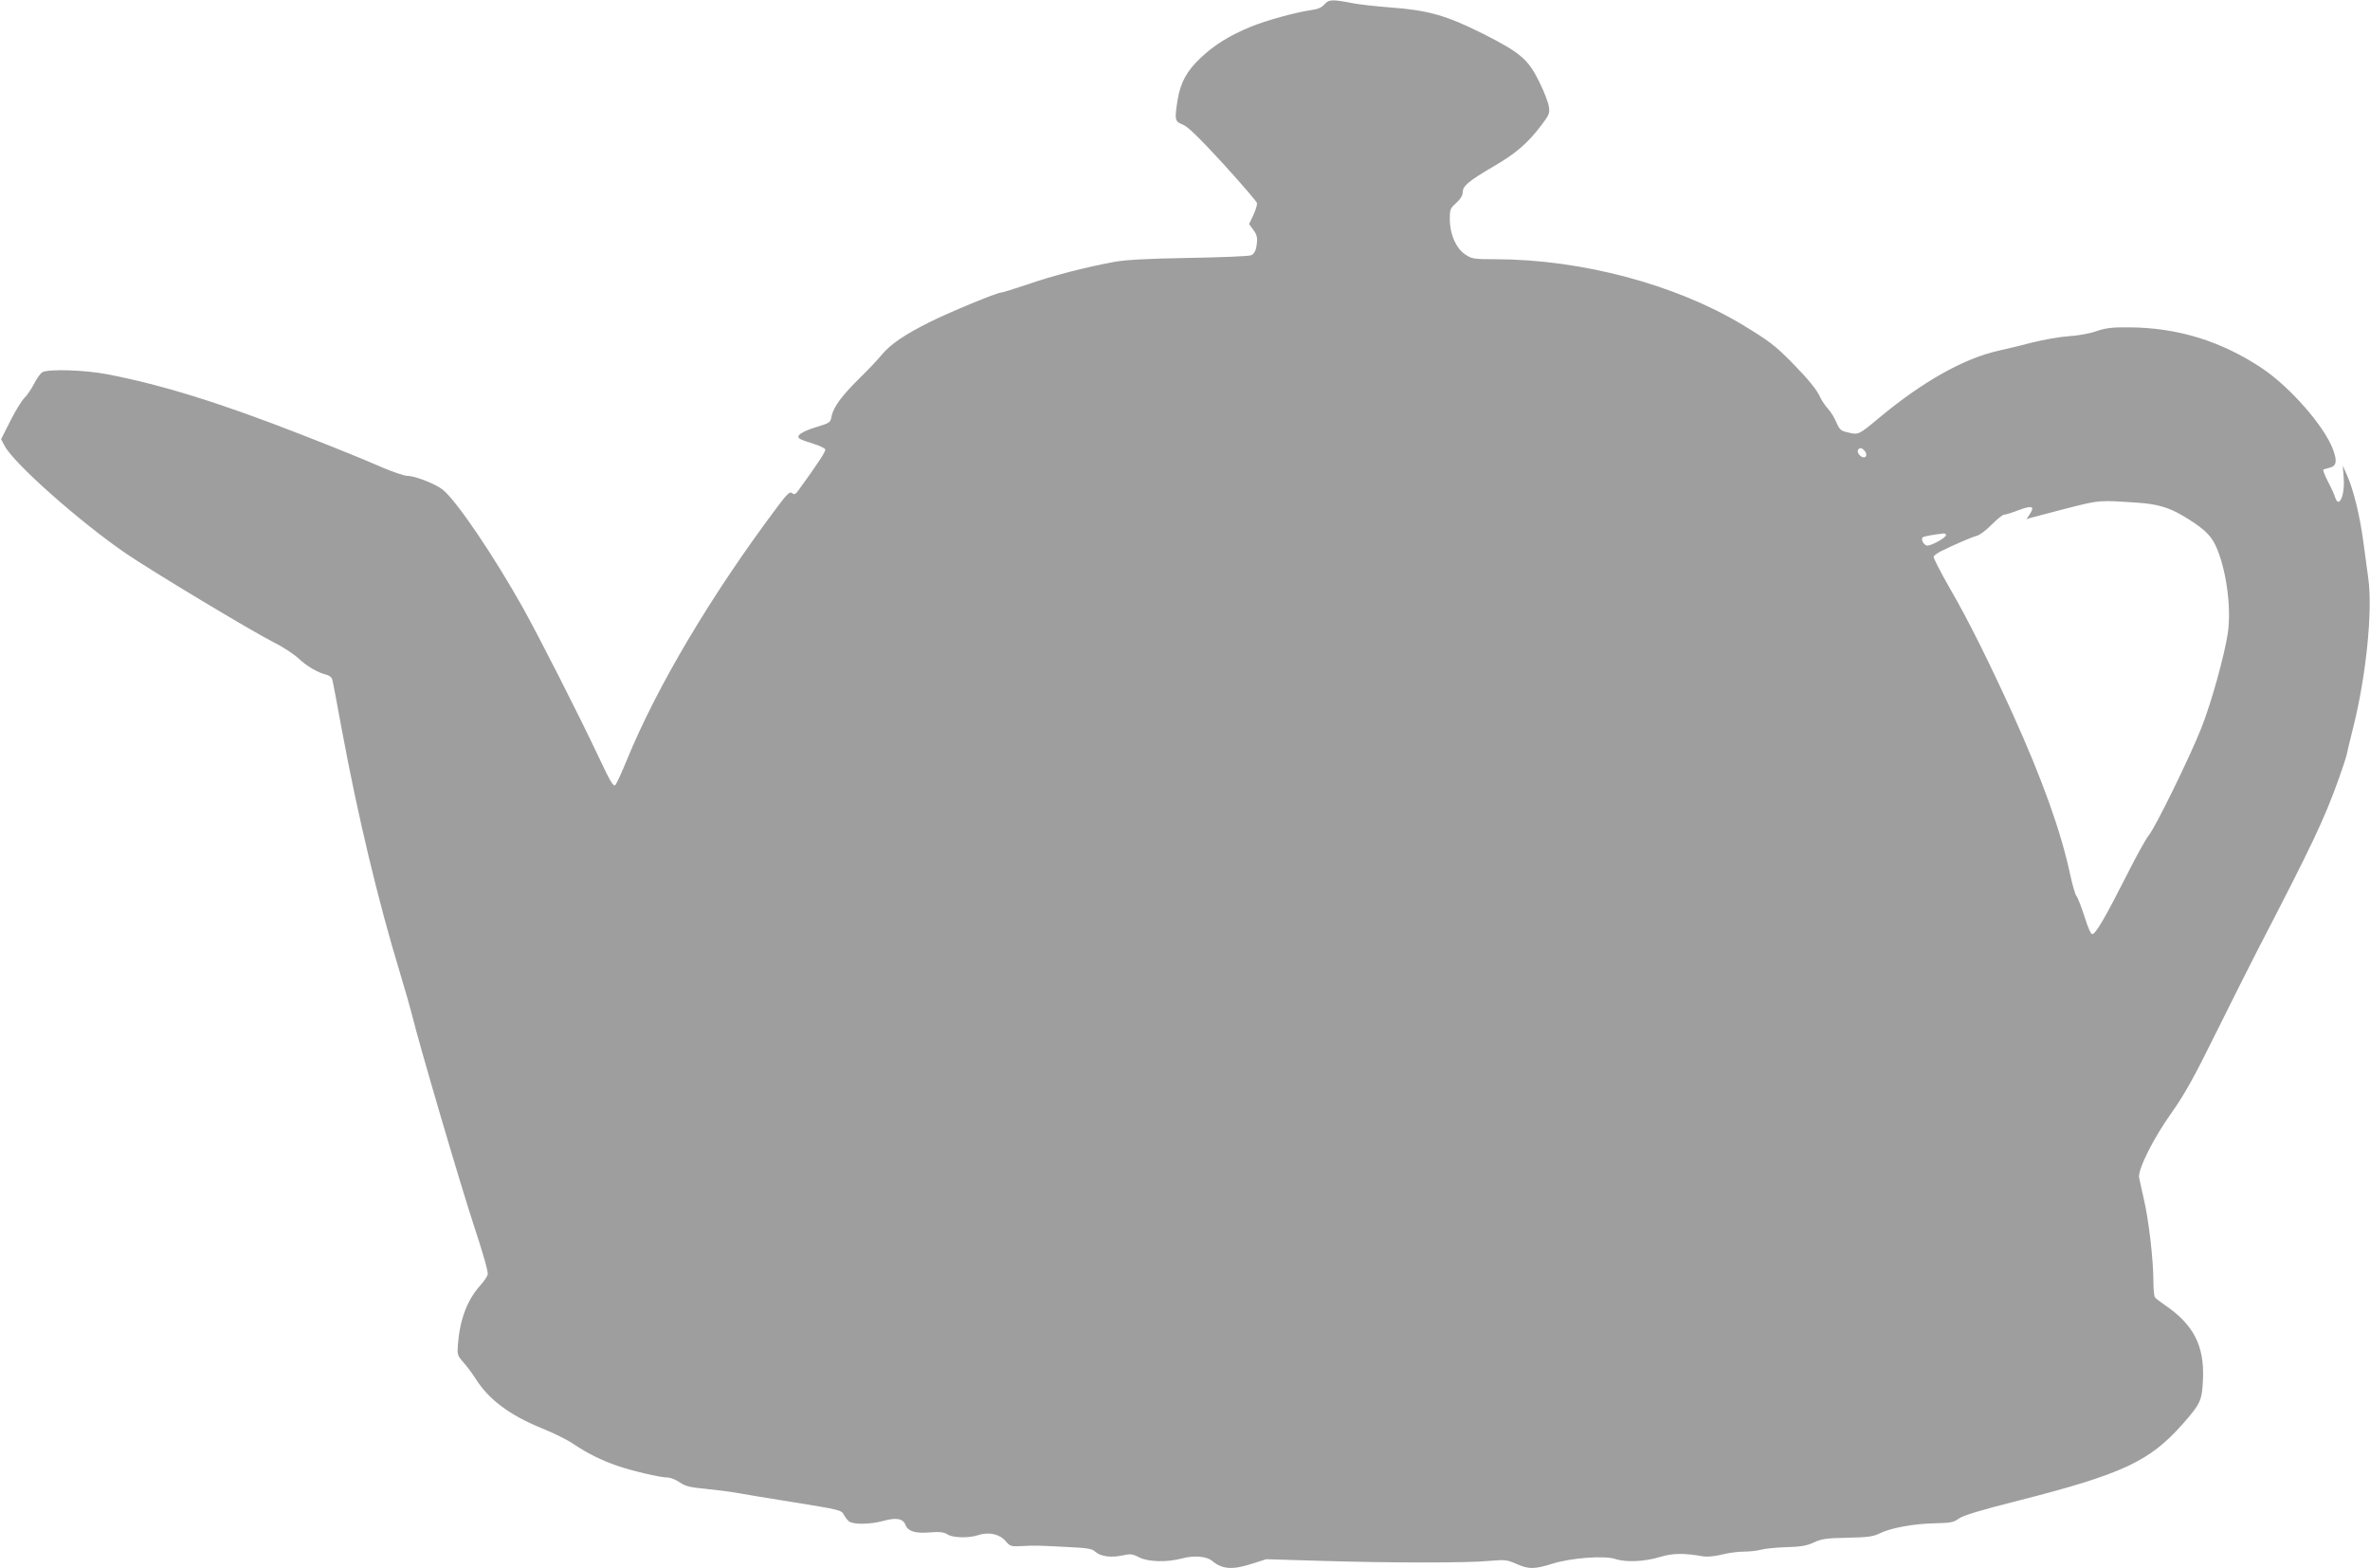 <?xml version="1.0" standalone="no"?>
<!DOCTYPE svg PUBLIC "-//W3C//DTD SVG 20010904//EN"
 "http://www.w3.org/TR/2001/REC-SVG-20010904/DTD/svg10.dtd">
<svg version="1.0" xmlns="http://www.w3.org/2000/svg"
 width="1280pt" height="847pt" viewBox="0 0 1280 847"
 preserveAspectRatio="xMidYMid meet">
<g transform="translate(0,847) scale(0.1,-0.1)"
fill="#9e9e9e" stroke="none">
<path d="M7154 8447 c-15 -17 -37 -27 -70 -31 -89 -13 -244 -56 -328 -90 -116
-48 -197 -98 -271 -168 -74 -69 -110 -134 -125 -228 -17 -108 -15 -116 28
-133 28 -11 86 -68 218 -211 98 -108 181 -204 183 -213 1 -9 -7 -38 -20 -65
l-23 -48 22 -30 c23 -31 26 -48 16 -100 -4 -19 -15 -35 -28 -39 -12 -5 -163
-11 -336 -14 -231 -4 -339 -10 -405 -22 -155 -29 -331 -74 -465 -121 -72 -24
-136 -44 -143 -44 -23 0 -281 -107 -389 -161 -133 -67 -207 -117 -255 -174
-21 -26 -73 -81 -116 -123 -98 -96 -144 -158 -155 -207 -7 -38 -10 -39 -81
-61 -83 -25 -116 -49 -91 -64 8 -5 41 -17 74 -27 32 -10 60 -23 63 -30 4 -10
-36 -71 -146 -223 -15 -20 -21 -23 -33 -13 -12 10 -25 -2 -80 -75 -355 -473
-651 -971 -813 -1368 -27 -65 -54 -125 -61 -133 -11 -12 -27 15 -95 160 -112
236 -310 625 -404 795 -159 283 -354 572 -432 638 -37 31 -151 76 -193 76 -16
0 -75 20 -132 44 -118 51 -221 93 -433 176 -439 172 -763 273 -1058 329 -117
23 -314 29 -348 11 -10 -6 -31 -34 -45 -63 -15 -28 -38 -63 -53 -77 -14 -14
-48 -69 -75 -123 l-50 -99 19 -36 c48 -93 403 -408 652 -579 135 -93 689 -426
803 -483 47 -23 106 -62 131 -85 47 -44 104 -77 151 -89 15 -3 29 -14 32 -24
3 -9 26 -129 51 -267 88 -475 198 -934 316 -1322 28 -92 57 -194 65 -227 36
-150 264 -926 335 -1140 50 -152 77 -247 73 -260 -4 -12 -21 -37 -39 -57 -72
-80 -111 -184 -122 -321 -4 -52 -3 -59 29 -95 19 -21 48 -60 66 -88 71 -114
186 -199 361 -270 60 -24 135 -61 167 -83 76 -51 152 -89 239 -119 82 -28 233
-63 272 -63 15 0 44 -12 64 -26 31 -21 55 -27 141 -35 57 -6 130 -15 163 -21
33 -6 175 -30 315 -52 242 -39 255 -42 267 -66 7 -14 20 -30 29 -37 25 -18
116 -16 185 3 69 19 106 13 119 -21 14 -36 53 -48 134 -41 53 4 74 1 93 -11
29 -19 114 -21 166 -4 56 19 116 6 148 -32 25 -29 29 -30 90 -27 71 4 92 3
259 -6 92 -4 119 -9 135 -24 28 -26 85 -34 145 -21 45 10 56 9 92 -10 50 -25
152 -28 235 -5 61 16 129 11 158 -13 56 -47 111 -51 218 -16 l76 24 298 -9
c361 -11 786 -12 908 0 83 7 94 6 144 -16 67 -30 97 -30 196 1 100 31 280 45
340 25 56 -19 160 -14 240 11 69 21 129 22 236 3 21 -3 62 1 98 10 35 9 88 16
119 16 32 0 73 5 92 10 19 6 80 12 135 14 79 2 111 7 150 25 42 20 70 24 182
26 111 2 140 6 176 24 62 30 185 52 299 54 84 2 100 5 128 26 23 16 116 45
323 97 560 143 707 211 886 414 96 109 104 126 109 241 8 181 -51 296 -208
402 -25 17 -48 35 -52 41 -4 6 -8 47 -8 91 0 110 -25 326 -51 437 -12 51 -23
104 -26 118 -8 42 77 213 176 351 71 101 120 189 239 430 83 167 183 367 223
444 299 577 361 708 440 928 21 59 41 120 44 135 3 15 18 79 34 142 70 277
106 631 82 805 -6 44 -18 134 -27 199 -18 138 -53 280 -87 357 l-24 54 5 -67
c5 -67 -10 -128 -30 -128 -5 0 -12 10 -16 23 -3 12 -20 50 -38 84 -18 35 -29
64 -26 67 4 2 19 6 34 10 37 9 42 35 18 99 -47 126 -231 336 -383 438 -219
146 -454 219 -714 221 -97 1 -129 -3 -182 -21 -36 -13 -101 -24 -150 -27 -47
-3 -135 -19 -196 -34 -60 -16 -144 -36 -185 -45 -185 -42 -406 -166 -639 -360
-113 -94 -113 -94 -168 -81 -41 9 -47 14 -65 55 -11 26 -31 58 -45 73 -14 15
-33 43 -42 62 -19 42 -61 94 -156 191 -88 89 -122 115 -266 202 -363 218 -869
352 -1331 353 -120 0 -129 2 -165 26 -49 33 -82 108 -83 188 0 54 2 61 35 90
23 21 35 41 35 58 0 34 33 61 166 139 121 70 185 126 255 218 46 60 50 69 44
106 -3 22 -26 81 -51 132 -61 123 -100 157 -305 261 -198 99 -296 127 -502
142 -78 6 -167 16 -197 22 -114 22 -133 22 -156 -5z m2914 -2409 c16 -16 15
-38 -2 -38 -18 0 -39 27 -31 40 8 13 18 13 33 -2z m1477 -283 c104 -7 166 -25
240 -68 107 -63 151 -102 179 -159 58 -120 89 -338 68 -478 -18 -120 -89 -375
-141 -507 -62 -158 -251 -544 -287 -586 -14 -17 -68 -114 -119 -216 -115 -227
-167 -316 -185 -316 -8 0 -24 36 -42 95 -17 52 -36 102 -43 110 -7 8 -22 60
-34 115 -49 232 -150 514 -311 870 -129 283 -240 507 -340 679 -50 87 -89 164
-87 170 3 6 20 19 38 28 73 36 167 77 195 84 16 4 52 31 81 61 29 29 59 53 66
53 8 0 44 11 80 25 72 27 88 21 60 -21 l-18 -28 25 8 c14 4 102 27 195 51 179
45 167 44 380 30z m-1035 -175 c0 -15 -89 -63 -105 -56 -18 6 -31 34 -21 44 6
5 57 15 114 21 6 0 12 -3 12 -9z"/>
</g>
</svg>
